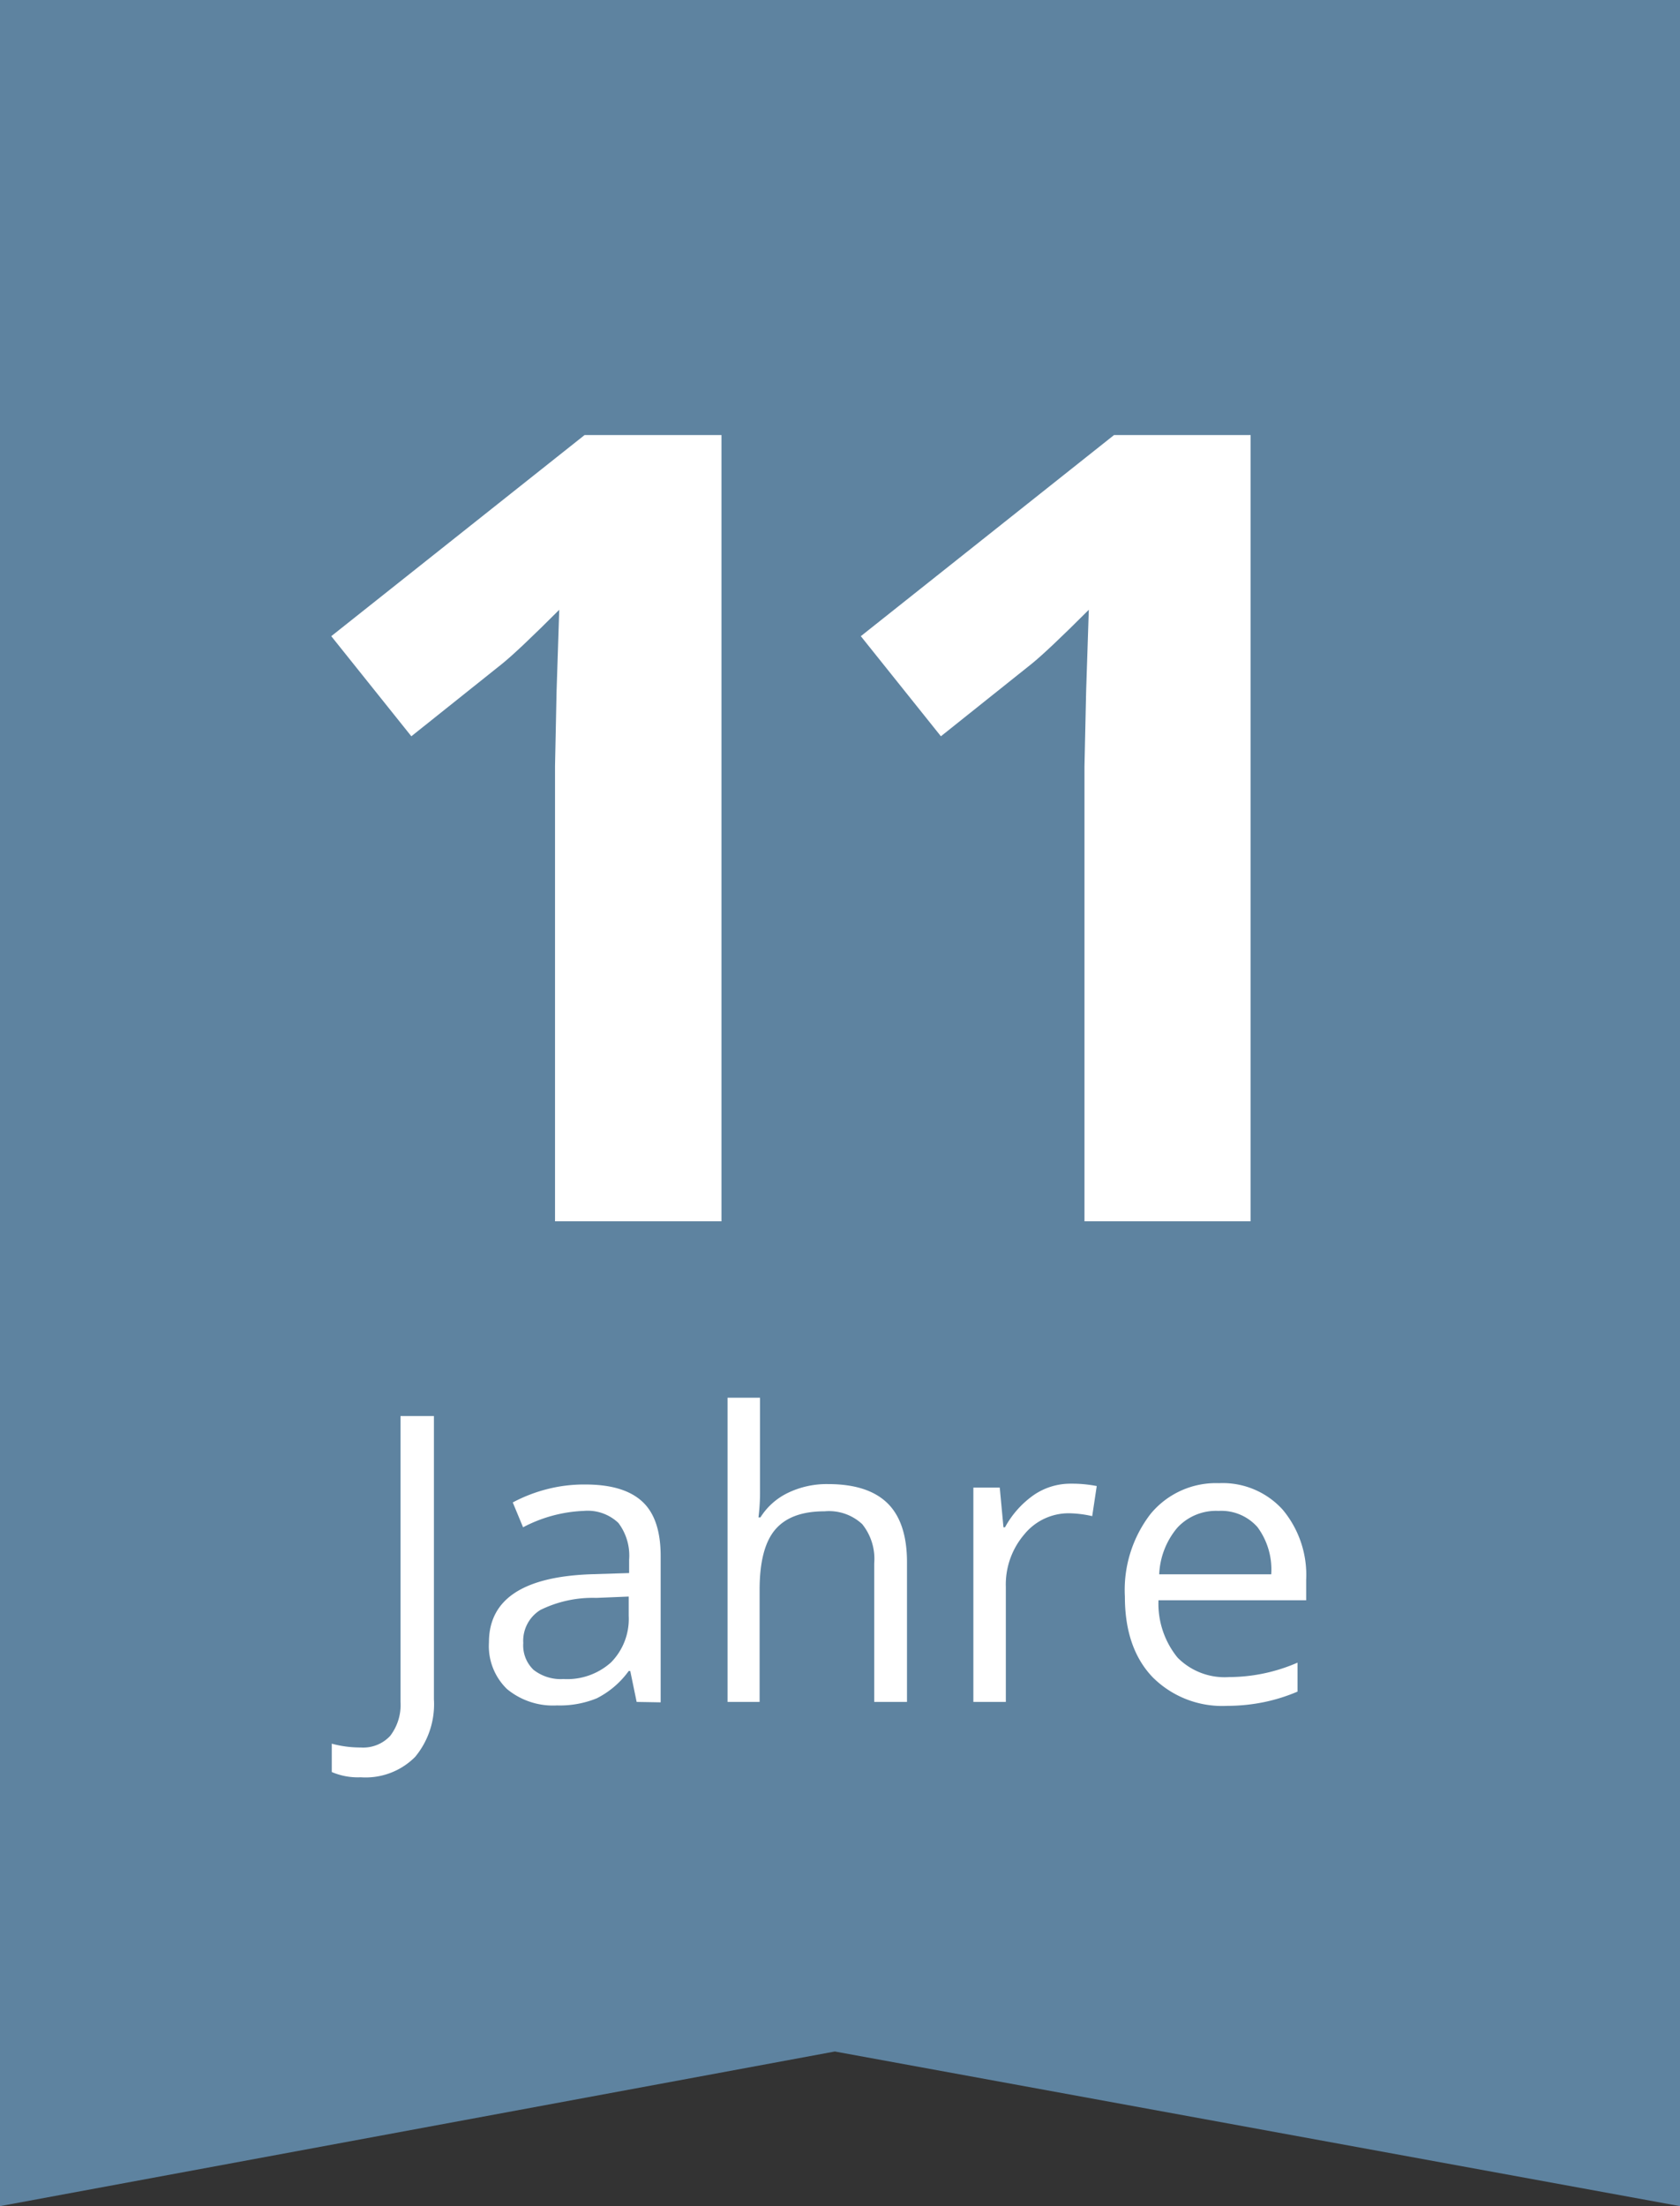 <svg xmlns="http://www.w3.org/2000/svg" viewBox="0 0 163 214"><rect x="0" y="0" width="163" height="214" fill="#333333" stroke="none"/><defs><style>.cls-1{fill:#5e83a0;}.cls-2{fill:#fff;}</style></defs><title>Element 1</title><g id="Ebene_2" data-name="Ebene 2"><g id="Ebene_1-2" data-name="Ebene 1"><polygon class="cls-1" points="163 214 81 199 0 214 0 0 163 0 163 214"/><path class="cls-2" d="M70,118.47H53.85V74.34L54,67.08l.26-7.93q-4,4-5.58,5.27l-8.77,7-7.77-9.71L56.72,42.2H70Z"/><path class="cls-2" d="M121.34,118.47H105.22V74.34l.16-7.26.26-7.93q-4,4-5.58,5.27l-8.77,7-7.77-9.71L108.09,42.2h13.25Z"/><path class="cls-2" d="M35,172.4a6.41,6.41,0,0,1-2.81-.51v-2.75a10.47,10.47,0,0,0,2.81.37,3.56,3.56,0,0,0,2.86-1.13,4.93,4.93,0,0,0,1-3.29V137.36H42.1v27.47a8,8,0,0,1-1.82,5.59A6.77,6.77,0,0,1,35,172.4Z"/><path class="cls-2" d="M61.77,165.09l-.62-3H61a8.62,8.62,0,0,1-3.1,2.65,9.49,9.49,0,0,1-3.86.69,7,7,0,0,1-4.85-1.59,5.8,5.8,0,0,1-1.75-4.53q0-6.3,10.07-6.61l3.53-.11v-1.29A5.26,5.26,0,0,0,60,147.73a4.33,4.33,0,0,0-3.37-1.17,13.76,13.76,0,0,0-5.88,1.59l-1-2.41a14.93,14.93,0,0,1,3.37-1.3A14.39,14.39,0,0,1,56.8,144q3.72,0,5.51,1.65c1.2,1.1,1.79,2.87,1.79,5.29v14.19Zm-7.11-2.22a6.37,6.37,0,0,0,4.62-1.61A6,6,0,0,0,61,156.75v-1.88l-3.15.13a11.47,11.47,0,0,0-5.42,1.17,3.51,3.51,0,0,0-1.66,3.21,3.27,3.27,0,0,0,1,2.6A4.28,4.28,0,0,0,54.66,162.87Z"/><path class="cls-2" d="M84.82,165.09V151.64a5.37,5.37,0,0,0-1.16-3.79A4.73,4.73,0,0,0,80,146.6c-2.19,0-3.78.59-4.79,1.78s-1.51,3.14-1.51,5.84v10.87H70.59V135.58h3.15v8.93a19.74,19.74,0,0,1-.15,2.68h.19a6.44,6.44,0,0,1,2.65-2.37,8.65,8.65,0,0,1,3.91-.86c2.55,0,4.45.6,5.72,1.81S88,148.9,88,151.53v13.56Z"/><path class="cls-2" d="M103.92,143.92a12.42,12.42,0,0,1,2.49.23l-.44,2.92a10.68,10.68,0,0,0-2.27-.28,5.55,5.55,0,0,0-4.32,2.05,7.47,7.47,0,0,0-1.79,5.1v11.15H94.44V144.3H97l.36,3.85h.15a9.19,9.19,0,0,1,2.79-3.13A6.3,6.3,0,0,1,103.92,143.92Z"/><path class="cls-2" d="M119.08,165.47a9.54,9.54,0,0,1-7.27-2.8c-1.78-1.88-2.67-4.47-2.67-7.8a12.08,12.08,0,0,1,2.48-8,8.22,8.22,0,0,1,6.65-3,7.85,7.85,0,0,1,6.18,2.57,9.87,9.87,0,0,1,2.28,6.79v2H112.4a8.29,8.29,0,0,0,1.85,5.56,6.42,6.42,0,0,0,5,1.89,16.71,16.71,0,0,0,6.64-1.4v2.81a17,17,0,0,1-3.16,1A17.74,17.74,0,0,1,119.08,165.47Zm-.85-18.91a5.12,5.12,0,0,0-4,1.63,7.5,7.5,0,0,0-1.76,4.52h10.87a6.92,6.92,0,0,0-1.33-4.57A4.68,4.68,0,0,0,118.23,146.56Z"/></g></g></svg>
